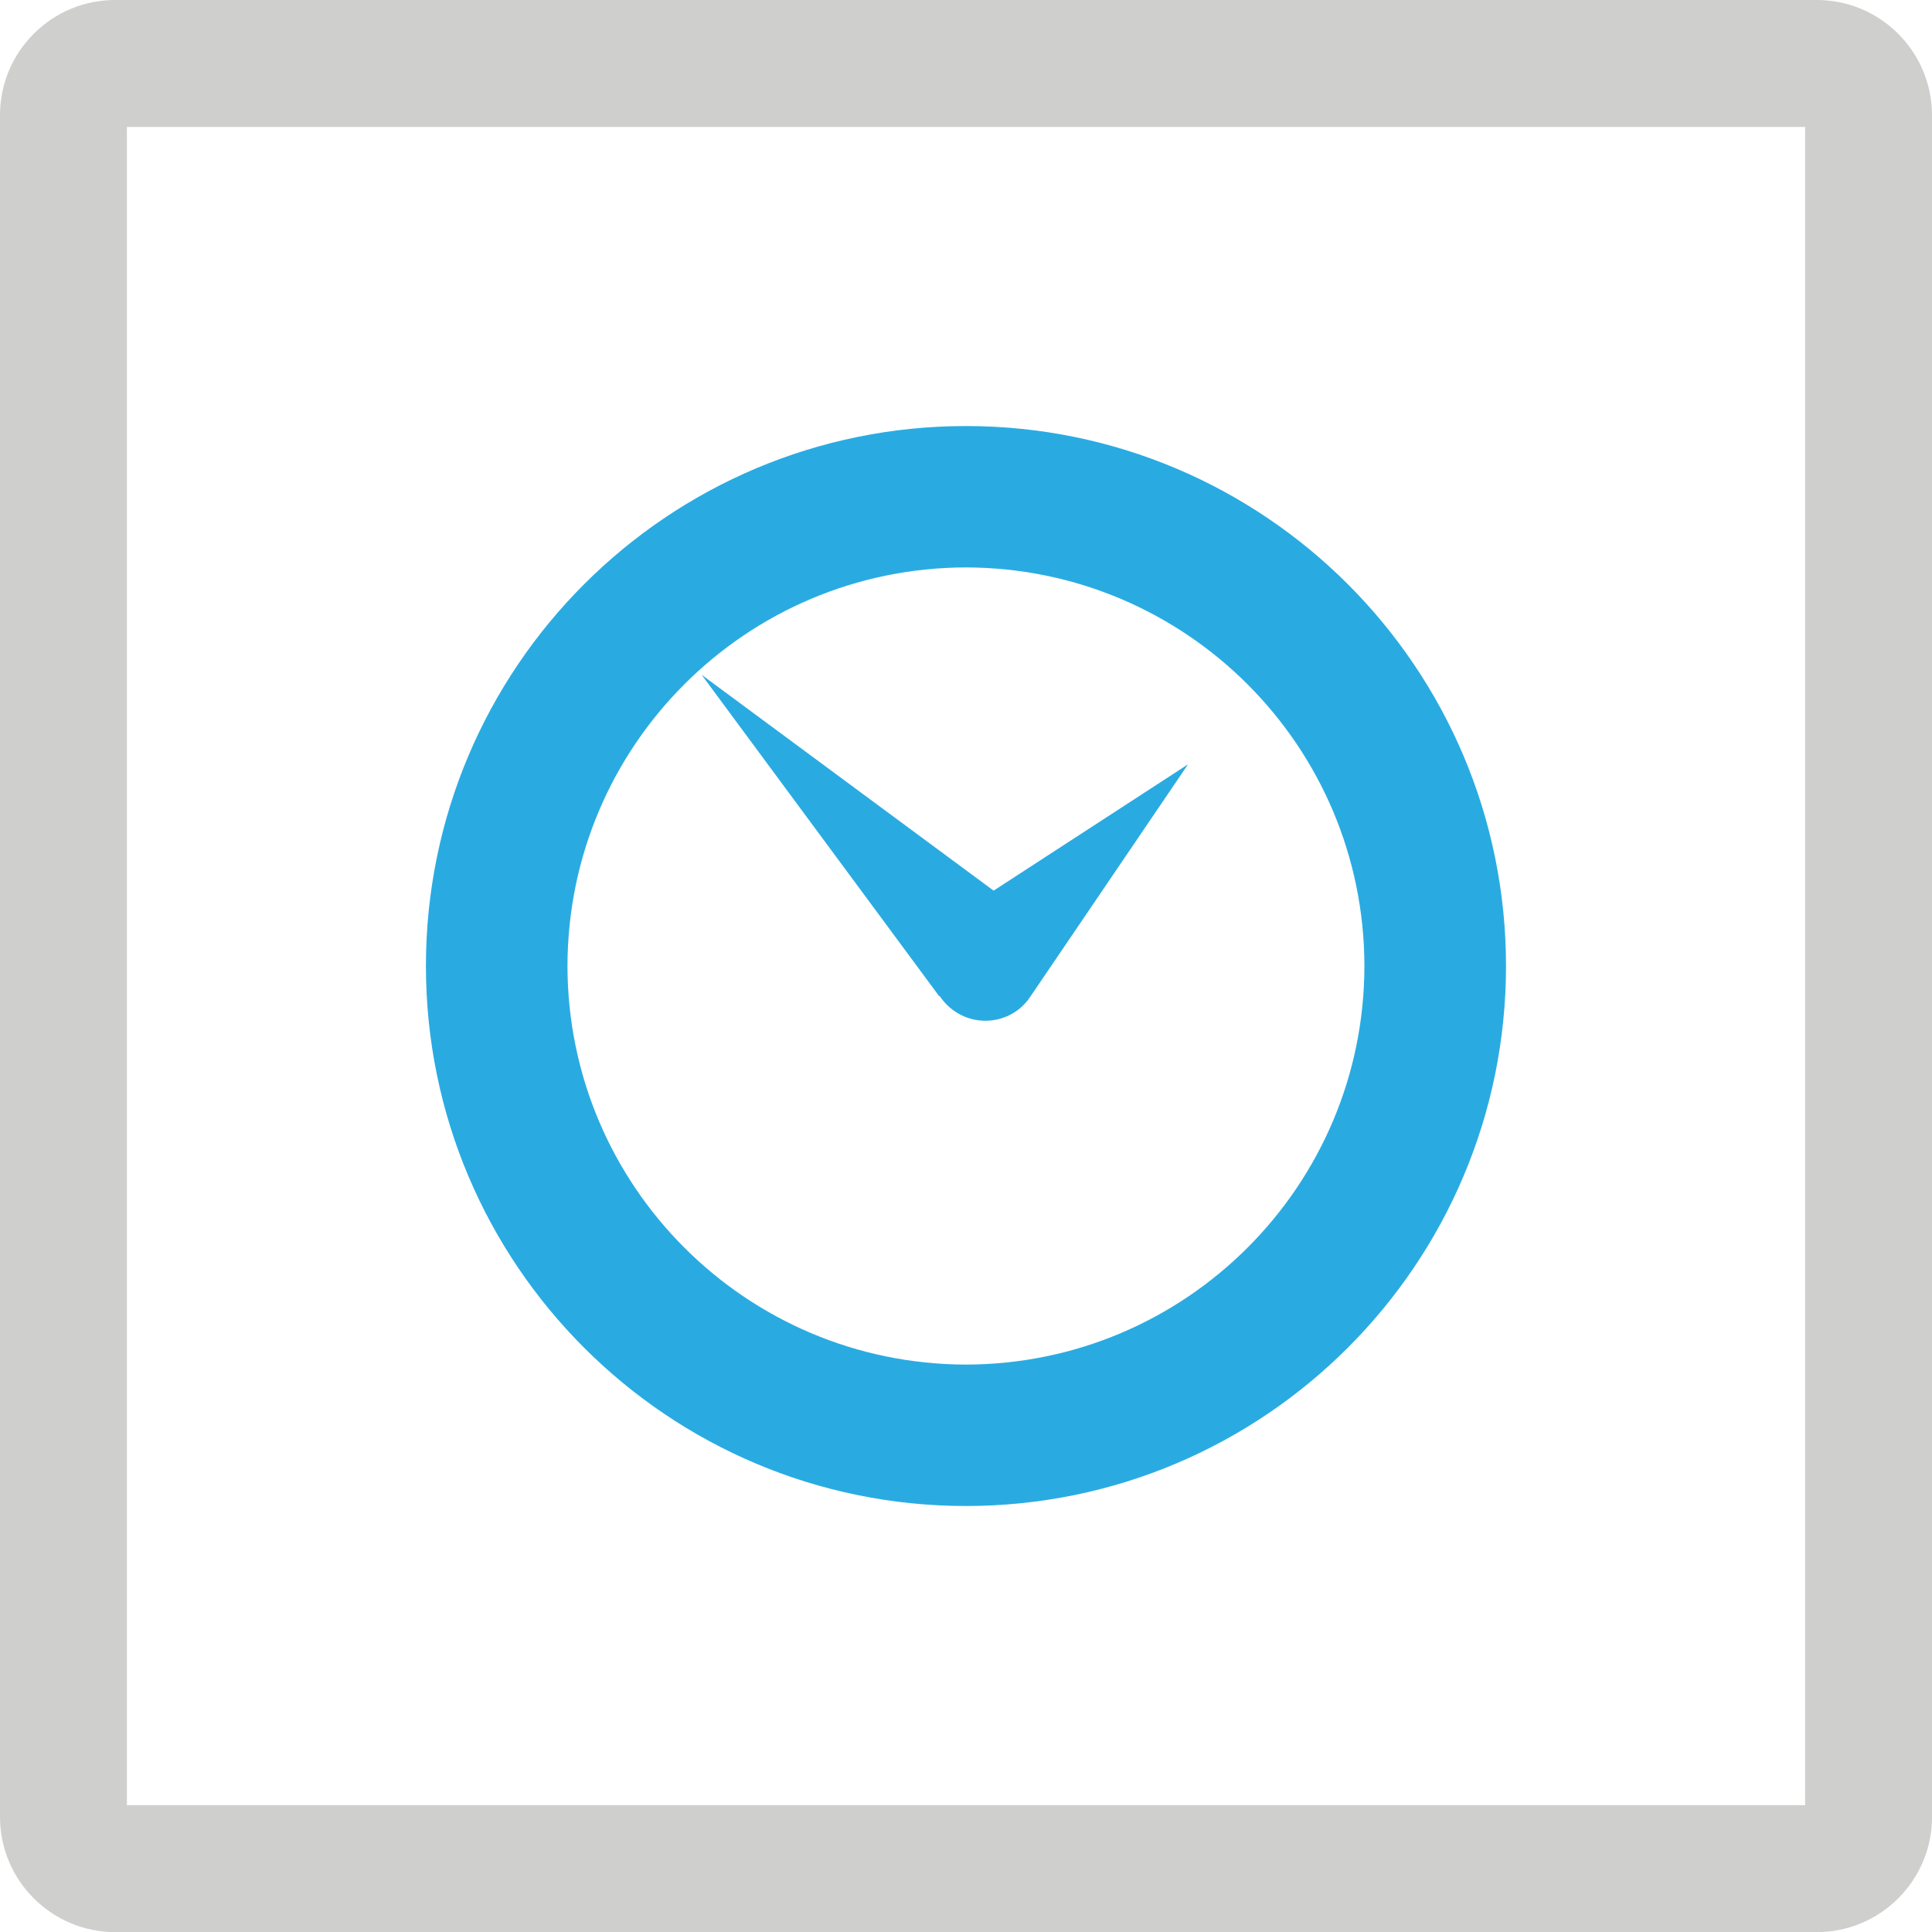 <?xml version="1.0" encoding="UTF-8"?>
<svg id="Layer_1" data-name="Layer 1" xmlns="http://www.w3.org/2000/svg" viewBox="0 0 334.67 334.69">
  <path d="m167.33,73.8c-51.66.01-93.54,41.87-93.55,93.54.02,51.66,41.89,93.51,93.55,93.54,51.67-.03,93.53-41.9,93.55-93.54-.02-51.68-41.88-93.53-93.55-93.54Zm0,162.58c-38.12-.08-68.96-30.92-69.03-69.04.06-38.13,30.9-68.98,69.03-69.05,38.11.08,68.97,30.92,69.02,69.05-.05,38.11-30.91,68.96-69.02,69.04Zm-45.79-119.49l41.16,55.69.07-.06c1.7,2.58,4.6,4.3,7.93,4.3,1.89,0,3.64-.56,5.12-1.52.85-.54,1.57-1.24,2.21-2.02l.9-1.3,26.87-39.58-33.68,21.88-50.58-37.39Z" fill="#29abe2" stroke-width="0"/>
  <path d="m312.68,314.73c0-1.12.92-2.03,2.04-2.03H19.95c1.12,0,2.03.9,2.03,2.03V19.96c0,1.12-.91,2.03-2.03,2.03h294.78c-1.12,0-2.04-.91-2.04-2.03v294.77Zm21.99-294.77c0-11-8.95-19.96-19.95-19.96H19.95c-5.33,0-10.35,2.08-14.11,5.86C2.07,9.62,0,14.64,0,19.96v294.77c0,11.01,8.94,19.96,19.95,19.96h294.78c10.99,0,19.95-8.95,19.95-19.96V19.96Z" fill="#cfd0ce" stroke-width="0"/>
</svg>